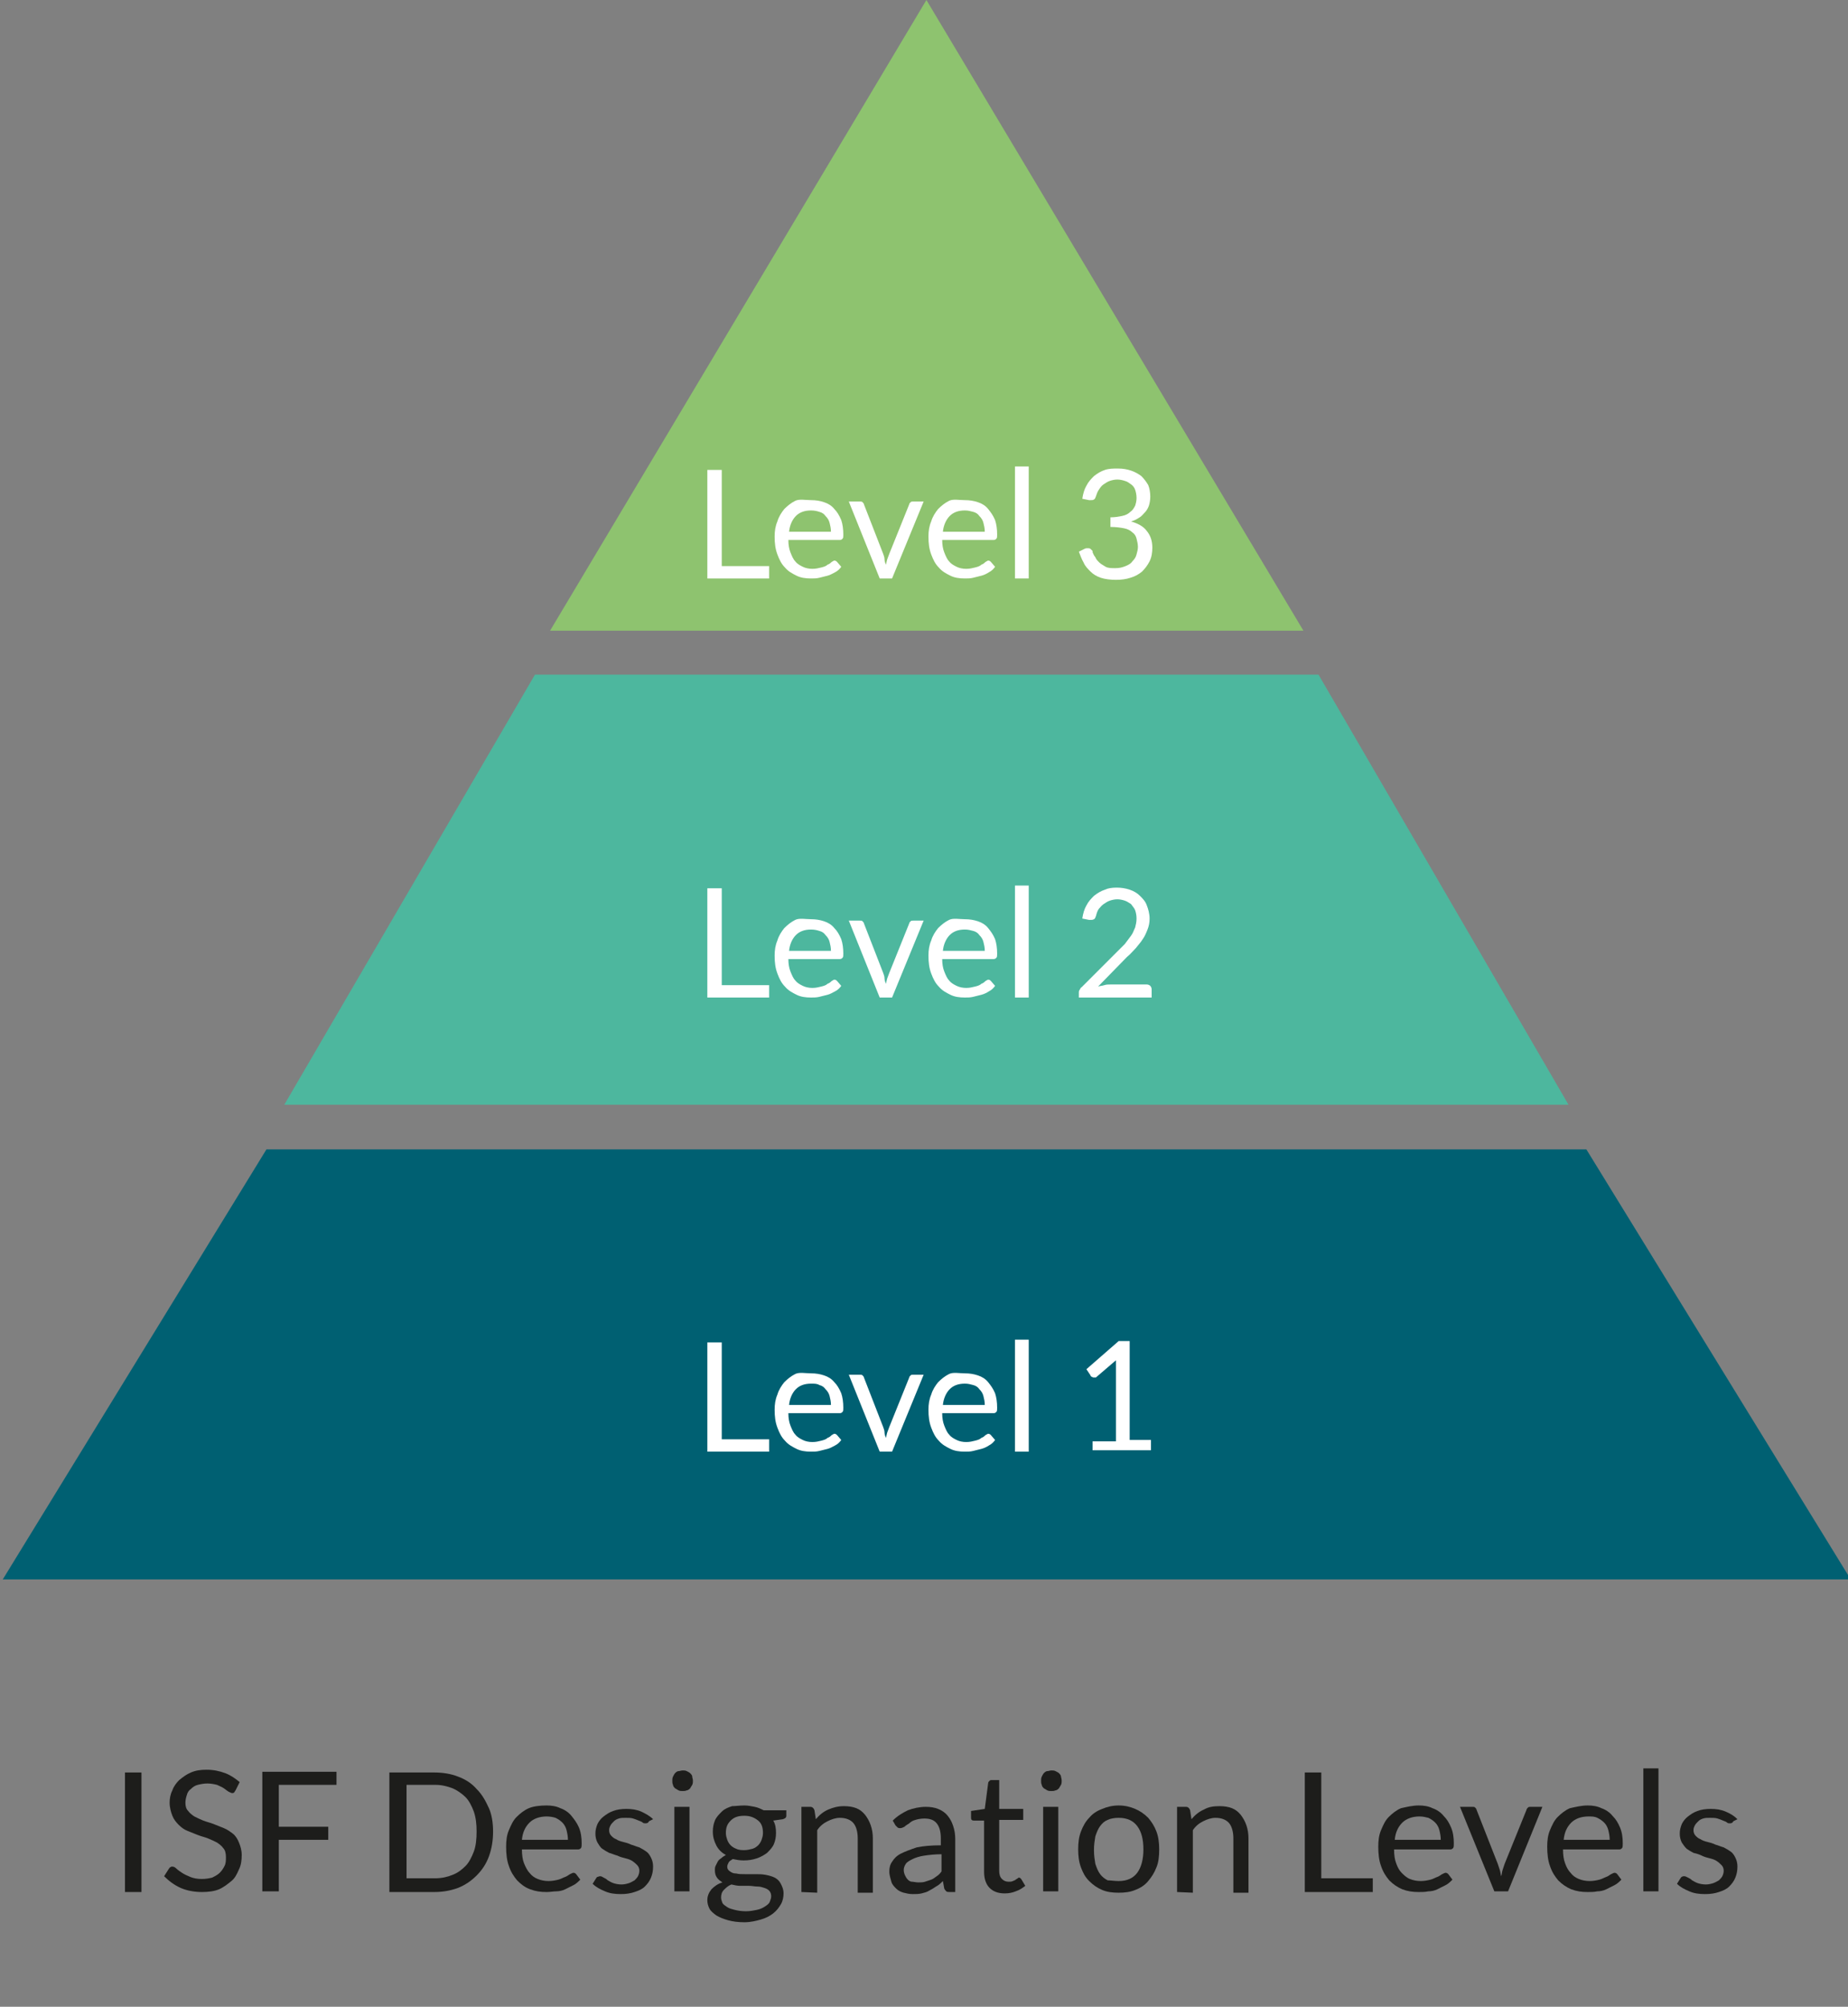 <?xml version="1.0" encoding="utf-8"?>
<!-- Generator: Adobe Illustrator 26.0.0, SVG Export Plug-In . SVG Version: 6.00 Build 0)  -->
<svg version="1.1" id="Capa_1" xmlns="http://www.w3.org/2000/svg" xmlns:xlink="http://www.w3.org/1999/xlink" x="0px" y="0px"
	 viewBox="0 0 269.1 292.1" style="enable-background:new 0 0 269.1 292.1;" xml:space="preserve">
<rect x="0" y="0" width="269.1" height="292.1" fill="#808080" stroke="none"/>
<style type="text/css">
	.st0{fill:#006072;}
	.st1{fill:#4DB79E;}
	.st2{fill:#8EC36F;}
	.st3{enable-background:new    ;}
	.st4{fill:#FFFFFF;}
	.st5{fill:#1D1D1B;}
</style>
<polygon class="st0" points="0.4,229.9 269.5,229.9 231,167.3 38.8,167.3 "/>
<polygon class="st1" points="77.9,98.2 41.4,160.8 228.4,160.8 192,98.2 "/>
<polygon class="st2" points="134.9,0 80.1,91.8 189.8,91.8 "/>
<g class="st3">
	<path class="st4" d="M105.1,143.4h6.9v1.8h-9v-15.9h2.1V143.4z"/>
</g>
<g class="st3">
	<path class="st4" d="M118.1,133.8c0.7,0,1.3,0.1,1.9,0.3c0.6,0.2,1.1,0.5,1.5,1c0.4,0.4,0.7,0.9,1,1.6c0.2,0.6,0.3,1.3,0.3,2.1
		c0,0.3,0,0.5-0.1,0.6c-0.1,0.1-0.2,0.2-0.4,0.2h-7.5c0,0.7,0.1,1.3,0.3,1.8c0.2,0.5,0.4,1,0.7,1.3c0.3,0.4,0.7,0.6,1.1,0.8
		c0.4,0.2,0.9,0.3,1.4,0.3c0.5,0,0.9-0.1,1.3-0.2c0.4-0.1,0.7-0.2,0.9-0.4c0.3-0.1,0.5-0.3,0.6-0.4c0.2-0.1,0.3-0.2,0.4-0.2
		c0.2,0,0.3,0.1,0.4,0.2l0.6,0.7c-0.2,0.3-0.5,0.6-0.9,0.8s-0.7,0.4-1.1,0.5c-0.4,0.1-0.8,0.2-1.2,0.3c-0.4,0.1-0.8,0.1-1.2,0.1
		c-0.8,0-1.5-0.1-2.1-0.4s-1.2-0.6-1.7-1.2c-0.5-0.5-0.8-1.1-1.1-1.9s-0.4-1.6-0.4-2.6c0-0.8,0.1-1.5,0.4-2.2c0.2-0.7,0.6-1.3,1-1.8
		c0.5-0.5,1-0.9,1.6-1.2S117.3,133.8,118.1,133.8z M118.1,135.3c-1,0-1.7,0.3-2.2,0.8c-0.5,0.5-0.9,1.3-1,2.3h6.1
		c0-0.5-0.1-0.9-0.2-1.3c-0.1-0.4-0.3-0.7-0.6-1c-0.2-0.3-0.5-0.5-0.9-0.6C119,135.4,118.6,135.3,118.1,135.3z"/>
	<path class="st4" d="M123.6,134h1.6c0.2,0,0.3,0,0.4,0.1c0.1,0.1,0.2,0.2,0.2,0.3l2.8,7.2c0.1,0.3,0.2,0.5,0.2,0.8s0.1,0.5,0.2,0.8
		c0.1-0.3,0.1-0.5,0.2-0.8s0.2-0.5,0.3-0.8l2.9-7.2c0-0.1,0.1-0.2,0.2-0.3s0.2-0.1,0.4-0.1h1.5l-4.6,11.2h-1.8L123.6,134z"/>
</g>
<g class="st3">
	<path class="st4" d="M140.5,133.8c0.7,0,1.3,0.1,1.9,0.3c0.6,0.2,1.1,0.5,1.5,1s0.7,0.9,1,1.6c0.2,0.6,0.3,1.3,0.3,2.1
		c0,0.3,0,0.5-0.1,0.6c-0.1,0.1-0.2,0.2-0.4,0.2h-7.5c0,0.7,0.1,1.3,0.3,1.8c0.2,0.5,0.4,1,0.7,1.3c0.3,0.4,0.7,0.6,1.1,0.8
		c0.4,0.2,0.9,0.3,1.4,0.3c0.5,0,0.9-0.1,1.3-0.2c0.4-0.1,0.7-0.2,0.9-0.4c0.3-0.1,0.5-0.3,0.6-0.4c0.2-0.1,0.3-0.2,0.4-0.2
		c0.2,0,0.3,0.1,0.4,0.2l0.6,0.7c-0.2,0.3-0.5,0.6-0.9,0.8c-0.3,0.2-0.7,0.4-1.1,0.5c-0.4,0.1-0.8,0.2-1.2,0.3
		c-0.4,0.1-0.8,0.1-1.2,0.1c-0.8,0-1.5-0.1-2.1-0.4s-1.2-0.6-1.7-1.2c-0.5-0.5-0.8-1.1-1.1-1.9s-0.4-1.6-0.4-2.6
		c0-0.8,0.1-1.5,0.4-2.2c0.2-0.7,0.6-1.3,1-1.8c0.5-0.5,1-0.9,1.6-1.2S139.7,133.8,140.5,133.8z M140.5,135.3c-1,0-1.7,0.3-2.2,0.8
		s-0.9,1.3-1,2.3h6.1c0-0.5-0.1-0.9-0.2-1.3c-0.1-0.4-0.3-0.7-0.6-1c-0.2-0.3-0.5-0.5-0.9-0.6S141,135.3,140.5,135.3z"/>
	<path class="st4" d="M149.8,128.9v16.3h-2v-16.3H149.8z"/>
	<path class="st4" d="M162.6,129.2c0.7,0,1.3,0.1,1.9,0.3c0.6,0.2,1.1,0.5,1.5,0.9c0.4,0.4,0.8,0.8,1,1.4c0.2,0.5,0.4,1.2,0.4,1.9
		c0,0.6-0.1,1.1-0.3,1.6c-0.2,0.5-0.4,1-0.7,1.4c-0.3,0.5-0.7,0.9-1,1.3c-0.4,0.4-0.8,0.9-1.3,1.3l-4.2,4.3c0.3-0.1,0.6-0.1,0.9-0.2
		s0.6-0.1,0.9-0.1h5.3c0.2,0,0.4,0.1,0.5,0.2c0.1,0.1,0.2,0.3,0.2,0.5v1.2h-10.6v-0.7c0-0.1,0-0.3,0.1-0.4c0.1-0.1,0.1-0.3,0.3-0.4
		l5.1-5.1c0.4-0.4,0.8-0.8,1.2-1.2c0.3-0.4,0.6-0.8,0.9-1.2s0.4-0.8,0.6-1.2c0.1-0.4,0.2-0.8,0.2-1.3s-0.1-0.9-0.2-1.2
		s-0.4-0.6-0.6-0.9c-0.3-0.2-0.6-0.4-0.9-0.5s-0.7-0.2-1.1-0.2s-0.8,0.1-1.1,0.2c-0.3,0.1-0.6,0.3-0.9,0.5c-0.3,0.2-0.5,0.5-0.7,0.7
		c-0.2,0.3-0.3,0.6-0.4,1c-0.1,0.2-0.1,0.4-0.3,0.5s-0.3,0.1-0.5,0.1c0,0-0.1,0-0.1,0c0,0-0.1,0-0.1,0l-1-0.2
		c0.1-0.7,0.3-1.4,0.6-1.9c0.3-0.6,0.7-1,1.1-1.4c0.5-0.4,1-0.7,1.6-0.9C161.3,129.3,161.9,129.2,162.6,129.2z"/>
</g>
<g class="st3">
	<path class="st4" d="M105.1,82.4h6.9v1.8h-9V68.4h2.1V82.4z"/>
</g>
<g class="st3">
	<path class="st4" d="M118.1,72.8c0.7,0,1.3,0.1,1.9,0.3c0.6,0.2,1.1,0.5,1.5,1c0.4,0.4,0.7,0.9,1,1.6c0.2,0.6,0.3,1.3,0.3,2.1
		c0,0.3,0,0.5-0.1,0.6c-0.1,0.1-0.2,0.2-0.4,0.2h-7.5c0,0.7,0.1,1.3,0.3,1.8c0.2,0.5,0.4,1,0.7,1.3c0.3,0.4,0.7,0.6,1.1,0.8
		c0.4,0.2,0.9,0.3,1.4,0.3c0.5,0,0.9-0.1,1.3-0.2c0.4-0.1,0.7-0.2,0.9-0.4c0.3-0.1,0.5-0.3,0.6-0.4c0.2-0.1,0.3-0.2,0.4-0.2
		c0.2,0,0.3,0.1,0.4,0.2l0.6,0.7c-0.2,0.3-0.5,0.6-0.9,0.8s-0.7,0.4-1.1,0.5c-0.4,0.1-0.8,0.2-1.2,0.3c-0.4,0.1-0.8,0.1-1.2,0.1
		c-0.8,0-1.5-0.1-2.1-0.4s-1.2-0.6-1.7-1.2c-0.5-0.5-0.8-1.1-1.1-1.9s-0.4-1.6-0.4-2.6c0-0.8,0.1-1.5,0.4-2.2c0.2-0.7,0.6-1.3,1-1.8
		c0.5-0.5,1-0.9,1.6-1.2S117.3,72.8,118.1,72.8z M118.1,74.3c-1,0-1.7,0.3-2.2,0.8c-0.5,0.5-0.9,1.3-1,2.3h6.1
		c0-0.5-0.1-0.9-0.2-1.3c-0.1-0.4-0.3-0.7-0.6-1c-0.2-0.3-0.5-0.5-0.9-0.6C119,74.4,118.6,74.3,118.1,74.3z"/>
	<path class="st4" d="M123.6,73h1.6c0.2,0,0.3,0,0.4,0.1c0.1,0.1,0.2,0.2,0.2,0.3l2.8,7.2c0.1,0.3,0.2,0.5,0.2,0.8s0.1,0.5,0.2,0.8
		c0.1-0.3,0.1-0.5,0.2-0.8s0.2-0.5,0.3-0.8l2.9-7.2c0-0.1,0.1-0.2,0.2-0.3s0.2-0.1,0.4-0.1h1.5l-4.6,11.2h-1.8L123.6,73z"/>
</g>
<g class="st3">
	<path class="st4" d="M140.5,72.8c0.7,0,1.3,0.1,1.9,0.3c0.6,0.2,1.1,0.5,1.5,1s0.7,0.9,1,1.6c0.2,0.6,0.3,1.3,0.3,2.1
		c0,0.3,0,0.5-0.1,0.6c-0.1,0.1-0.2,0.2-0.4,0.2h-7.5c0,0.7,0.1,1.3,0.3,1.8c0.2,0.5,0.4,1,0.7,1.3c0.3,0.4,0.7,0.6,1.1,0.8
		c0.4,0.2,0.9,0.3,1.4,0.3c0.5,0,0.9-0.1,1.3-0.2c0.4-0.1,0.7-0.2,0.9-0.4c0.3-0.1,0.5-0.3,0.6-0.4c0.2-0.1,0.3-0.2,0.4-0.2
		c0.2,0,0.3,0.1,0.4,0.2l0.6,0.7c-0.2,0.3-0.5,0.6-0.9,0.8c-0.3,0.2-0.7,0.4-1.1,0.5c-0.4,0.1-0.8,0.2-1.2,0.3
		c-0.4,0.1-0.8,0.1-1.2,0.1c-0.8,0-1.5-0.1-2.1-0.4s-1.2-0.6-1.7-1.2c-0.5-0.5-0.8-1.1-1.1-1.9s-0.4-1.6-0.4-2.6
		c0-0.8,0.1-1.5,0.4-2.2c0.2-0.7,0.6-1.3,1-1.8c0.5-0.5,1-0.9,1.6-1.2S139.7,72.8,140.5,72.8z M140.5,74.3c-1,0-1.7,0.3-2.2,0.8
		s-0.9,1.3-1,2.3h6.1c0-0.5-0.1-0.9-0.2-1.3c-0.1-0.4-0.3-0.7-0.6-1c-0.2-0.3-0.5-0.5-0.9-0.6S141,74.3,140.5,74.3z"/>
	<path class="st4" d="M149.8,67.9v16.3h-2V67.9H149.8z"/>
	<path class="st4" d="M162.8,68.2c0.7,0,1.3,0.1,1.9,0.3c0.6,0.2,1.1,0.5,1.5,0.8c0.4,0.4,0.7,0.8,1,1.3c0.2,0.5,0.3,1.1,0.3,1.7
		c0,0.5-0.1,1-0.2,1.3s-0.3,0.7-0.6,1s-0.5,0.6-0.9,0.8c-0.3,0.2-0.7,0.4-1.1,0.5c1,0.3,1.8,0.7,2.3,1.4c0.5,0.6,0.8,1.4,0.8,2.4
		c0,0.7-0.1,1.4-0.4,2c-0.3,0.6-0.7,1.1-1.1,1.5c-0.5,0.4-1,0.7-1.7,0.9c-0.6,0.2-1.3,0.3-2.1,0.3c-0.8,0-1.6-0.1-2.2-0.3
		c-0.6-0.2-1.1-0.5-1.5-0.9c-0.4-0.4-0.8-0.8-1-1.3c-0.3-0.5-0.5-1.1-0.7-1.6l0.8-0.4c0.2-0.1,0.3-0.1,0.5-0.1c0.1,0,0.3,0,0.4,0.1
		c0.1,0.1,0.2,0.2,0.3,0.3c0,0,0,0.1,0,0.1s0,0.1,0,0.1c0.1,0.2,0.2,0.5,0.4,0.7c0.1,0.3,0.3,0.5,0.6,0.8c0.2,0.2,0.6,0.4,0.9,0.6
		c0.4,0.2,0.8,0.2,1.4,0.2s1-0.1,1.5-0.3s0.8-0.4,1-0.7c0.3-0.3,0.5-0.6,0.6-1c0.1-0.4,0.2-0.7,0.2-1.1c0-0.4-0.1-0.8-0.2-1.2
		c-0.1-0.4-0.3-0.7-0.6-0.9c-0.3-0.3-0.7-0.5-1.2-0.6s-1.2-0.2-2-0.2v-1.4c0.7,0,1.2-0.1,1.7-0.2c0.5-0.1,0.9-0.3,1.2-0.6
		c0.3-0.2,0.5-0.5,0.7-0.9c0.1-0.3,0.2-0.7,0.2-1.1c0-0.5-0.1-0.9-0.2-1.2c-0.1-0.3-0.3-0.6-0.6-0.8s-0.5-0.4-0.9-0.5
		c-0.3-0.1-0.7-0.2-1.1-0.2c-0.4,0-0.8,0.1-1.1,0.2c-0.3,0.1-0.6,0.3-0.9,0.5s-0.5,0.5-0.7,0.8c-0.2,0.3-0.3,0.6-0.4,0.9
		c-0.1,0.2-0.1,0.4-0.3,0.5c-0.1,0.1-0.3,0.1-0.5,0.1c0,0-0.1,0-0.1,0c0,0-0.1,0-0.1,0l-1-0.2c0.1-0.7,0.3-1.4,0.6-1.9
		c0.3-0.6,0.7-1,1.1-1.4c0.5-0.4,1-0.7,1.6-0.9S162.1,68.2,162.8,68.2z"/>
</g>
<g class="st3">
	<path class="st4" d="M105.1,209.5h6.9v1.8h-9v-15.9h2.1V209.5z"/>
</g>
<g class="st3">
	<path class="st4" d="M118.1,199.9c0.7,0,1.3,0.1,1.9,0.3c0.6,0.2,1.1,0.5,1.5,1c0.4,0.4,0.7,0.9,1,1.6c0.2,0.6,0.3,1.3,0.3,2.1
		c0,0.3,0,0.5-0.1,0.6c-0.1,0.1-0.2,0.2-0.4,0.2h-7.5c0,0.7,0.1,1.3,0.3,1.8c0.2,0.5,0.4,1,0.7,1.3c0.3,0.4,0.7,0.6,1.1,0.8
		c0.4,0.2,0.9,0.3,1.4,0.3c0.5,0,0.9-0.1,1.3-0.2c0.4-0.1,0.7-0.2,0.9-0.4c0.3-0.1,0.5-0.3,0.6-0.4c0.2-0.1,0.3-0.2,0.4-0.2
		c0.2,0,0.3,0.1,0.4,0.2l0.6,0.7c-0.2,0.3-0.5,0.6-0.9,0.8s-0.7,0.4-1.1,0.5c-0.4,0.1-0.8,0.2-1.2,0.3c-0.4,0.1-0.8,0.1-1.2,0.1
		c-0.8,0-1.5-0.1-2.1-0.4s-1.2-0.6-1.7-1.2c-0.5-0.5-0.8-1.1-1.1-1.9s-0.4-1.6-0.4-2.6c0-0.8,0.1-1.5,0.4-2.2c0.2-0.7,0.6-1.3,1-1.8
		c0.5-0.5,1-0.9,1.6-1.2S117.3,199.9,118.1,199.9z M118.1,201.4c-1,0-1.7,0.3-2.2,0.8c-0.5,0.5-0.9,1.3-1,2.3h6.1
		c0-0.5-0.1-0.9-0.2-1.3c-0.1-0.4-0.3-0.7-0.6-1c-0.2-0.3-0.5-0.5-0.9-0.6C119,201.4,118.6,201.4,118.1,201.4z"/>
	<path class="st4" d="M123.6,200.1h1.6c0.2,0,0.3,0,0.4,0.1c0.1,0.1,0.2,0.2,0.2,0.3l2.8,7.2c0.1,0.3,0.2,0.5,0.2,0.8
		s0.1,0.5,0.2,0.8c0.1-0.3,0.1-0.5,0.2-0.8s0.2-0.5,0.3-0.8l2.9-7.2c0-0.1,0.1-0.2,0.2-0.3s0.2-0.1,0.4-0.1h1.5l-4.6,11.2h-1.8
		L123.6,200.1z"/>
</g>
<g class="st3">
	<path class="st4" d="M140.5,199.9c0.7,0,1.3,0.1,1.9,0.3c0.6,0.2,1.1,0.5,1.5,1s0.7,0.9,1,1.6c0.2,0.6,0.3,1.3,0.3,2.1
		c0,0.3,0,0.5-0.1,0.6c-0.1,0.1-0.2,0.2-0.4,0.2h-7.5c0,0.7,0.1,1.3,0.3,1.8c0.2,0.5,0.4,1,0.7,1.3c0.3,0.4,0.7,0.6,1.1,0.8
		c0.4,0.2,0.9,0.3,1.4,0.3c0.5,0,0.9-0.1,1.3-0.2c0.4-0.1,0.7-0.2,0.9-0.4c0.3-0.1,0.5-0.3,0.6-0.4c0.2-0.1,0.3-0.2,0.4-0.2
		c0.2,0,0.3,0.1,0.4,0.2l0.6,0.7c-0.2,0.3-0.5,0.6-0.9,0.8c-0.3,0.2-0.7,0.4-1.1,0.5c-0.4,0.1-0.8,0.2-1.2,0.3
		c-0.4,0.1-0.8,0.1-1.2,0.1c-0.8,0-1.5-0.1-2.1-0.4s-1.2-0.6-1.7-1.2c-0.5-0.5-0.8-1.1-1.1-1.9s-0.4-1.6-0.4-2.6
		c0-0.8,0.1-1.5,0.4-2.2c0.2-0.7,0.6-1.3,1-1.8c0.5-0.5,1-0.9,1.6-1.2S139.7,199.9,140.5,199.9z M140.5,201.4c-1,0-1.7,0.3-2.2,0.8
		s-0.9,1.3-1,2.3h6.1c0-0.5-0.1-0.9-0.2-1.3c-0.1-0.4-0.3-0.7-0.6-1c-0.2-0.3-0.5-0.5-0.9-0.6S141,201.4,140.5,201.4z"/>
	<path class="st4" d="M149.8,195v16.3h-2V195H149.8z"/>
	<path class="st4" d="M159.1,209.8h3.4V199c0-0.3,0-0.7,0-1l-2.8,2.4c-0.1,0.1-0.1,0.1-0.2,0.1c-0.1,0-0.1,0-0.2,0
		c-0.1,0-0.2,0-0.3-0.1c-0.1,0-0.2-0.1-0.2-0.2l-0.6-0.9l4.7-4.1h1.6v14.4h3.1v1.5h-8.5V209.8z"/>
</g>
<g class="st3">
	<path class="st5" d="M20.6,275.4h-2.4V258h2.4V275.4z"/>
	<path class="st5" d="M34.3,260.6c-0.1,0.1-0.1,0.2-0.2,0.3c-0.1,0.1-0.2,0.1-0.3,0.1s-0.3-0.1-0.5-0.2s-0.4-0.3-0.7-0.5
		s-0.6-0.3-1-0.5c-0.4-0.1-0.9-0.2-1.4-0.2s-1,0.1-1.4,0.2s-0.7,0.3-1,0.6c-0.3,0.2-0.5,0.5-0.6,0.9c-0.1,0.3-0.2,0.7-0.2,1.1
		c0,0.5,0.1,0.9,0.4,1.2c0.2,0.3,0.6,0.6,0.9,0.8c0.4,0.2,0.8,0.4,1.3,0.6s1,0.3,1.5,0.5s1,0.4,1.5,0.6s0.9,0.5,1.3,0.8
		c0.4,0.3,0.7,0.8,0.9,1.3s0.4,1.1,0.4,1.8c0,0.8-0.1,1.5-0.4,2.1c-0.3,0.7-0.6,1.3-1.1,1.7s-1.1,0.9-1.8,1.2
		c-0.7,0.3-1.6,0.4-2.5,0.4c-1.1,0-2.2-0.2-3.1-0.6s-1.7-1-2.4-1.7l0.7-1.1c0.1-0.1,0.1-0.2,0.2-0.2c0.1-0.1,0.2-0.1,0.3-0.1
		c0.2,0,0.4,0.1,0.6,0.3c0.2,0.2,0.5,0.4,0.8,0.6s0.7,0.4,1.2,0.6s1,0.3,1.7,0.3c0.6,0,1.1-0.1,1.5-0.2c0.4-0.2,0.8-0.4,1.1-0.7
		c0.3-0.3,0.5-0.6,0.7-1s0.2-0.8,0.2-1.3s-0.1-1-0.4-1.3c-0.2-0.3-0.6-0.6-0.9-0.8c-0.4-0.2-0.8-0.4-1.3-0.6s-1-0.3-1.5-0.5
		s-1-0.4-1.5-0.6s-0.9-0.5-1.3-0.9s-0.7-0.8-0.9-1.3c-0.2-0.5-0.4-1.2-0.4-1.9c0-0.6,0.1-1.2,0.4-1.8c0.2-0.6,0.6-1.1,1-1.5
		c0.5-0.4,1-0.8,1.7-1.1c0.7-0.3,1.4-0.4,2.3-0.4c1,0,1.9,0.2,2.7,0.5s1.5,0.8,2.1,1.3L34.3,260.6z"/>
	<path class="st5" d="M49,257.9v1.9h-8.4v6.1h7.2v1.9h-7.2v7.5h-2.4v-17.4H49z"/>
	<path class="st5" d="M71.8,266.6c0,1.3-0.2,2.5-0.6,3.6s-1,2-1.8,2.8s-1.7,1.4-2.7,1.8c-1.1,0.4-2.2,0.6-3.5,0.6h-6.5V258h6.5
		c1.3,0,2.5,0.2,3.5,0.6c1.1,0.4,2,1,2.7,1.8c0.8,0.8,1.3,1.7,1.8,2.8C71.6,264.1,71.8,265.3,71.8,266.6z M69.4,266.6
		c0-1.1-0.1-2-0.4-2.9c-0.3-0.8-0.7-1.6-1.2-2.1s-1.2-1-1.9-1.3c-0.8-0.3-1.6-0.5-2.5-0.5h-4.2v13.6h4.2c0.9,0,1.8-0.2,2.5-0.5
		c0.8-0.3,1.4-0.8,1.9-1.3s0.9-1.3,1.2-2.1C69.3,268.7,69.4,267.7,69.4,266.6z"/>
	<path class="st5" d="M79.6,262.8c0.7,0,1.4,0.1,2,0.4c0.6,0.2,1.2,0.6,1.6,1.1s0.8,1,1.1,1.7c0.3,0.7,0.4,1.5,0.4,2.3
		c0,0.3,0,0.6-0.1,0.7s-0.2,0.2-0.4,0.2H76c0,0.8,0.1,1.5,0.3,2s0.5,1.1,0.8,1.4c0.3,0.4,0.7,0.7,1.2,0.9c0.5,0.2,1,0.3,1.6,0.3
		c0.5,0,1-0.1,1.4-0.2s0.7-0.3,1-0.4s0.5-0.3,0.7-0.4s0.4-0.2,0.5-0.2c0.2,0,0.3,0.1,0.4,0.2l0.6,0.8c-0.3,0.3-0.6,0.6-1,0.8
		c-0.4,0.2-0.8,0.4-1.2,0.6c-0.4,0.2-0.9,0.3-1.3,0.3s-0.9,0.1-1.4,0.1c-0.9,0-1.6-0.1-2.4-0.4s-1.3-0.7-1.9-1.3
		c-0.5-0.6-0.9-1.2-1.2-2.1c-0.3-0.8-0.4-1.8-0.4-2.8c0-0.9,0.1-1.7,0.4-2.4c0.3-0.7,0.6-1.4,1.1-1.9s1.1-1,1.8-1.3
		S78.7,262.8,79.6,262.8z M79.6,264.4c-1,0-1.9,0.3-2.5,0.9s-1,1.4-1.1,2.5h6.7c0-0.5-0.1-1-0.2-1.4s-0.3-0.8-0.6-1.1
		c-0.3-0.3-0.6-0.5-1-0.7C80.6,264.5,80.1,264.4,79.6,264.4z"/>
	<path class="st5" d="M94.5,265.1c-0.1,0.2-0.2,0.3-0.5,0.3c-0.1,0-0.3,0-0.4-0.1s-0.3-0.2-0.6-0.3c-0.2-0.1-0.5-0.2-0.8-0.3
		c-0.3-0.1-0.7-0.1-1.1-0.1s-0.7,0-1,0.1s-0.5,0.2-0.7,0.4c-0.2,0.2-0.4,0.4-0.5,0.6s-0.2,0.4-0.2,0.7c0,0.3,0.1,0.6,0.3,0.8
		c0.2,0.2,0.4,0.4,0.7,0.5c0.3,0.2,0.6,0.3,1,0.4s0.8,0.2,1.2,0.4c0.4,0.1,0.8,0.3,1.2,0.4c0.4,0.2,0.7,0.4,1,0.6s0.5,0.5,0.7,0.9
		s0.3,0.8,0.3,1.3c0,0.6-0.1,1.1-0.3,1.6c-0.2,0.5-0.5,0.9-0.9,1.3s-0.9,0.6-1.5,0.8c-0.6,0.2-1.2,0.3-2,0.3c-0.9,0-1.6-0.1-2.3-0.4
		c-0.7-0.3-1.3-0.6-1.8-1.1l0.5-0.8c0.1-0.1,0.1-0.2,0.2-0.2s0.2-0.1,0.4-0.1s0.3,0.1,0.5,0.2s0.4,0.2,0.6,0.4
		c0.2,0.1,0.5,0.3,0.8,0.4s0.7,0.2,1.2,0.2c0.4,0,0.8-0.1,1.1-0.2c0.3-0.1,0.6-0.3,0.8-0.4c0.2-0.2,0.4-0.4,0.5-0.6s0.2-0.5,0.2-0.8
		s-0.1-0.6-0.3-0.8c-0.2-0.2-0.4-0.4-0.7-0.6s-0.6-0.3-1-0.4s-0.8-0.2-1.2-0.4c-0.4-0.1-0.8-0.3-1.2-0.4c-0.4-0.2-0.7-0.4-1-0.6
		s-0.5-0.6-0.7-0.9c-0.2-0.4-0.3-0.8-0.3-1.3s0.1-0.9,0.3-1.4c0.2-0.4,0.5-0.8,0.9-1.1c0.4-0.3,0.8-0.6,1.4-0.8
		c0.5-0.2,1.2-0.3,1.9-0.3c0.8,0,1.5,0.1,2.2,0.4c0.6,0.3,1.2,0.6,1.7,1.1L94.5,265.1z"/>
	<path class="st5" d="M100.9,259.2c0,0.2,0,0.4-0.1,0.6s-0.2,0.3-0.3,0.5c-0.1,0.1-0.3,0.3-0.5,0.3c-0.2,0.1-0.4,0.1-0.6,0.1
		s-0.4,0-0.6-0.1s-0.3-0.2-0.5-0.3c-0.1-0.1-0.3-0.3-0.3-0.5c-0.1-0.2-0.1-0.4-0.1-0.6s0-0.4,0.1-0.6s0.2-0.4,0.3-0.5
		c0.1-0.1,0.3-0.3,0.5-0.3s0.4-0.1,0.6-0.1s0.4,0,0.6,0.1s0.4,0.2,0.5,0.3c0.1,0.1,0.3,0.3,0.3,0.5S100.9,258.9,100.9,259.2z
		 M100.4,263v12.3h-2.2V263H100.4z"/>
	<path class="st5" d="M108.4,262.8c0.5,0,1,0.1,1.5,0.2s0.9,0.3,1.3,0.5h3.3v0.8c0,0.3-0.2,0.4-0.5,0.5l-1.4,0.2
		c0.3,0.5,0.4,1.1,0.4,1.8c0,0.6-0.1,1.1-0.3,1.6c-0.2,0.5-0.6,0.9-1,1.3c-0.4,0.3-0.9,0.6-1.5,0.8c-0.6,0.2-1.2,0.3-1.9,0.3
		c-0.6,0-1.1-0.1-1.6-0.2c-0.3,0.2-0.5,0.3-0.6,0.5s-0.2,0.4-0.2,0.6c0,0.3,0.1,0.5,0.4,0.7s0.5,0.3,0.9,0.3
		c0.4,0.1,0.8,0.1,1.3,0.1s1,0,1.5,0s1,0,1.5,0.1s0.9,0.2,1.3,0.4c0.4,0.2,0.7,0.5,0.9,0.9c0.2,0.4,0.4,0.8,0.4,1.4
		c0,0.5-0.1,1.1-0.4,1.6s-0.6,0.9-1.1,1.3s-1.1,0.7-1.8,0.9c-0.7,0.2-1.5,0.4-2.4,0.4s-1.7-0.1-2.4-0.3s-1.2-0.4-1.7-0.7
		c-0.4-0.3-0.8-0.6-1-1s-0.3-0.8-0.3-1.2c0-0.6,0.2-1.1,0.6-1.6c0.4-0.4,0.9-0.8,1.6-1c-0.3-0.2-0.6-0.4-0.8-0.7s-0.3-0.6-0.3-1.1
		c0-0.2,0-0.4,0.1-0.6s0.2-0.4,0.3-0.6c0.1-0.2,0.3-0.4,0.5-0.5c0.2-0.2,0.4-0.3,0.7-0.5c-0.6-0.3-1.1-0.8-1.4-1.4s-0.5-1.2-0.5-2
		c0-0.6,0.1-1.1,0.3-1.6s0.6-0.9,1-1.3s0.9-0.6,1.5-0.8C107.1,262.9,107.7,262.8,108.4,262.8z M112.3,276c0-0.3-0.1-0.6-0.3-0.8
		s-0.4-0.3-0.7-0.4c-0.3-0.1-0.6-0.2-1-0.2s-0.8-0.1-1.2-0.1c-0.4,0-0.9,0-1.3,0s-0.9-0.1-1.3-0.2c-0.5,0.2-0.8,0.5-1.1,0.8
		c-0.3,0.3-0.4,0.7-0.4,1.1c0,0.3,0.1,0.5,0.2,0.8c0.1,0.2,0.4,0.4,0.7,0.6c0.3,0.2,0.7,0.3,1.1,0.4s1,0.2,1.6,0.2s1.1-0.1,1.6-0.2
		s0.9-0.3,1.2-0.5s0.6-0.4,0.7-0.7S112.3,276.3,112.3,276z M108.4,269.3c0.4,0,0.8-0.1,1.2-0.2c0.3-0.1,0.6-0.3,0.8-0.5
		c0.2-0.2,0.4-0.5,0.5-0.8s0.2-0.6,0.2-1c0-0.8-0.2-1.4-0.7-1.8s-1.1-0.7-2-0.7s-1.5,0.2-2,0.7s-0.7,1-0.7,1.8c0,0.4,0.1,0.7,0.2,1
		s0.3,0.6,0.5,0.8c0.2,0.2,0.5,0.4,0.8,0.5C107.6,269.3,108,269.3,108.4,269.3z"/>
	<path class="st5" d="M116.7,275.4V263h1.3c0.3,0,0.5,0.2,0.6,0.5l0.2,1.3c0.5-0.6,1.1-1.1,1.8-1.4s1.4-0.5,2.3-0.5
		c0.7,0,1.3,0.1,1.8,0.3c0.5,0.2,0.9,0.5,1.3,1c0.3,0.4,0.6,0.9,0.8,1.5c0.2,0.6,0.3,1.2,0.3,1.9v7.9h-2.2v-7.9
		c0-0.9-0.2-1.7-0.6-2.2s-1.1-0.8-2-0.8c-0.6,0-1.2,0.2-1.8,0.5c-0.6,0.3-1.1,0.7-1.5,1.3v9.1L116.7,275.4L116.7,275.4z"/>
	<path class="st5" d="M139.3,275.4h-1c-0.2,0-0.4,0-0.5-0.1s-0.2-0.2-0.3-0.4l-0.2-1.1c-0.3,0.3-0.6,0.6-1,0.8
		c-0.3,0.2-0.6,0.4-1,0.6c-0.3,0.2-0.7,0.3-1.1,0.4c-0.4,0.1-0.8,0.1-1.3,0.1s-0.9-0.1-1.3-0.2c-0.4-0.1-0.8-0.3-1.1-0.6
		c-0.3-0.3-0.6-0.6-0.7-1s-0.3-0.9-0.3-1.5c0-0.5,0.1-1,0.4-1.4c0.3-0.5,0.7-0.9,1.3-1.2c0.6-0.3,1.4-0.6,2.3-0.9
		c1-0.2,2.1-0.3,3.5-0.3v-1c0-1-0.2-1.7-0.6-2.2s-1-0.7-1.8-0.7c-0.5,0-1,0.1-1.3,0.2c-0.4,0.1-0.7,0.3-0.9,0.5
		c-0.3,0.2-0.5,0.3-0.7,0.5c-0.2,0.1-0.4,0.2-0.6,0.2c-0.1,0-0.3,0-0.4-0.1c-0.1-0.1-0.2-0.2-0.3-0.3L130,265
		c0.7-0.7,1.4-1.1,2.2-1.5c0.8-0.3,1.7-0.5,2.6-0.5c0.7,0,1.3,0.1,1.8,0.3c0.5,0.2,1,0.5,1.4,1s0.6,0.9,0.8,1.5s0.3,1.2,0.3,1.9v7.7
		H139.3z M133.7,274c0.4,0,0.7,0,1-0.1s0.6-0.2,0.9-0.3c0.3-0.1,0.5-0.3,0.8-0.5s0.5-0.4,0.7-0.7v-2.5c-1,0-1.8,0.1-2.5,0.2
		s-1.3,0.3-1.7,0.5s-0.8,0.4-1,0.7c-0.2,0.3-0.3,0.6-0.3,0.9s0.1,0.6,0.2,0.8c0.1,0.2,0.2,0.4,0.4,0.6s0.4,0.3,0.6,0.3
		S133.4,274,133.7,274z"/>
	<path class="st5" d="M146.3,275.6c-1,0-1.7-0.3-2.2-0.8s-0.8-1.3-0.8-2.3V265h-1.5c-0.1,0-0.2,0-0.3-0.1s-0.1-0.2-0.1-0.4v-0.9
		l2-0.3l0.5-3.8c0-0.1,0.1-0.2,0.2-0.3c0.1-0.1,0.2-0.1,0.3-0.1h1.1v4.2h3.5v1.6h-3.5v7.4c0,0.5,0.1,0.9,0.4,1.2s0.6,0.4,1,0.4
		c0.2,0,0.4,0,0.6-0.1c0.2-0.1,0.3-0.1,0.4-0.2c0.1-0.1,0.2-0.1,0.3-0.2s0.2-0.1,0.2-0.1c0.1,0,0.2,0.1,0.3,0.2l0.6,1
		c-0.4,0.3-0.8,0.6-1.4,0.8C147.4,275.5,146.9,275.6,146.3,275.6z"/>
	<path class="st5" d="M154.6,259.2c0,0.2,0,0.4-0.1,0.6s-0.2,0.3-0.3,0.5c-0.1,0.1-0.3,0.3-0.5,0.3c-0.2,0.1-0.4,0.1-0.6,0.1
		s-0.4,0-0.6-0.1c-0.2-0.1-0.3-0.2-0.5-0.3c-0.1-0.1-0.3-0.3-0.3-0.5c-0.1-0.2-0.1-0.4-0.1-0.6s0-0.4,0.1-0.6s0.2-0.4,0.3-0.5
		s0.3-0.3,0.5-0.3s0.4-0.1,0.6-0.1s0.4,0,0.6,0.1c0.2,0.1,0.4,0.2,0.5,0.3c0.1,0.1,0.3,0.3,0.3,0.5
		C154.5,258.7,154.6,258.9,154.6,259.2z M154.1,263v12.3h-2.2V263H154.1z"/>
	<path class="st5" d="M162.9,262.8c0.9,0,1.7,0.2,2.4,0.5s1.3,0.7,1.9,1.3c0.5,0.6,0.9,1.2,1.2,2s0.4,1.7,0.4,2.6
		c0,1-0.1,1.9-0.4,2.6c-0.3,0.8-0.7,1.4-1.2,2s-1.1,1-1.9,1.3c-0.7,0.3-1.5,0.4-2.4,0.4s-1.7-0.1-2.4-0.4s-1.3-0.7-1.9-1.3
		s-0.9-1.2-1.2-2s-0.4-1.7-0.4-2.6c0-1,0.1-1.8,0.4-2.6c0.3-0.8,0.7-1.5,1.2-2c0.5-0.6,1.1-1,1.9-1.3
		C161.2,263,162,262.8,162.9,262.8z M162.9,273.8c1.2,0,2.1-0.4,2.7-1.2c0.6-0.8,0.9-2,0.9-3.4c0-1.5-0.3-2.6-0.9-3.4
		c-0.6-0.8-1.5-1.2-2.7-1.2c-0.6,0-1.2,0.1-1.6,0.3c-0.5,0.2-0.8,0.5-1.1,0.9s-0.5,0.9-0.7,1.5c-0.1,0.6-0.2,1.2-0.2,2
		s0.1,1.4,0.2,2c0.2,0.6,0.4,1.1,0.7,1.5s0.7,0.7,1.1,0.9C161.7,273.7,162.3,273.8,162.9,273.8z"/>
	<path class="st5" d="M171.4,275.4V263h1.3c0.3,0,0.5,0.2,0.6,0.5l0.2,1.3c0.5-0.6,1.1-1.1,1.8-1.4c0.7-0.4,1.4-0.5,2.3-0.5
		c0.7,0,1.3,0.1,1.8,0.3c0.5,0.2,0.9,0.5,1.3,1c0.3,0.4,0.6,0.9,0.8,1.5s0.3,1.2,0.3,1.9v7.9h-2.2v-7.9c0-0.9-0.2-1.7-0.6-2.2
		c-0.4-0.5-1.1-0.8-2-0.8c-0.6,0-1.2,0.2-1.8,0.5s-1.1,0.7-1.5,1.3v9.1L171.4,275.4L171.4,275.4z"/>
</g>
<g class="st3">
	<path class="st5" d="M192.4,273.4h7.5v2H190V258h2.4V273.4z"/>
</g>
<g class="st3">
	<path class="st5" d="M206.6,262.8c0.7,0,1.4,0.1,2,0.4c0.6,0.2,1.2,0.6,1.6,1.1c0.5,0.5,0.8,1,1.1,1.7s0.4,1.5,0.4,2.3
		c0,0.3,0,0.6-0.1,0.7s-0.2,0.2-0.4,0.2H203c0,0.8,0.1,1.5,0.3,2c0.2,0.6,0.5,1.1,0.8,1.4s0.7,0.7,1.2,0.9c0.5,0.2,1,0.3,1.6,0.3
		c0.5,0,1-0.1,1.4-0.2s0.7-0.3,1-0.4s0.5-0.3,0.7-0.4s0.4-0.2,0.5-0.2c0.2,0,0.3,0.1,0.4,0.2l0.6,0.8c-0.3,0.3-0.6,0.6-1,0.8
		s-0.8,0.4-1.2,0.6s-0.9,0.3-1.3,0.3c-0.5,0.1-0.9,0.1-1.4,0.1c-0.9,0-1.6-0.1-2.4-0.4c-0.7-0.3-1.3-0.7-1.9-1.3
		c-0.5-0.6-0.9-1.2-1.2-2.1c-0.3-0.8-0.4-1.8-0.4-2.8c0-0.9,0.1-1.7,0.4-2.4c0.3-0.7,0.6-1.4,1.1-1.9s1.1-1,1.8-1.3
		C204.9,263,205.7,262.8,206.6,262.8z M206.7,264.4c-1,0-1.9,0.3-2.5,0.9s-1,1.4-1.1,2.5h6.7c0-0.5-0.1-1-0.2-1.4
		c-0.1-0.4-0.3-0.8-0.6-1.1s-0.6-0.5-1-0.7C207.6,264.5,207.2,264.4,206.7,264.4z"/>
	<path class="st5" d="M212.6,263h1.8c0.2,0,0.3,0,0.4,0.1c0.1,0.1,0.2,0.2,0.2,0.3l3.1,7.9c0.1,0.3,0.2,0.6,0.3,0.9s0.1,0.6,0.2,0.9
		c0.1-0.3,0.1-0.6,0.2-0.9c0.1-0.3,0.2-0.6,0.3-0.9l3.2-7.9c0-0.1,0.1-0.2,0.2-0.3c0.1-0.1,0.2-0.1,0.4-0.1h1.7l-5,12.3h-2
		L212.6,263z"/>
</g>
<g class="st3">
	<path class="st5" d="M231.2,262.8c0.7,0,1.4,0.1,2,0.4c0.6,0.2,1.2,0.6,1.6,1.1c0.5,0.5,0.8,1,1.1,1.7s0.4,1.5,0.4,2.3
		c0,0.3,0,0.6-0.1,0.7s-0.2,0.2-0.4,0.2h-8.2c0,0.8,0.1,1.5,0.3,2c0.2,0.6,0.5,1.1,0.8,1.4c0.3,0.4,0.7,0.7,1.2,0.9
		c0.5,0.2,1,0.3,1.6,0.3c0.5,0,1-0.1,1.4-0.2s0.7-0.3,1-0.4s0.5-0.3,0.7-0.4s0.4-0.2,0.5-0.2c0.2,0,0.3,0.1,0.4,0.2l0.6,0.8
		c-0.3,0.3-0.6,0.6-1,0.8c-0.4,0.2-0.8,0.4-1.2,0.6s-0.9,0.3-1.3,0.3c-0.5,0.1-0.9,0.1-1.4,0.1c-0.9,0-1.6-0.1-2.4-0.4
		c-0.7-0.3-1.3-0.7-1.9-1.3c-0.5-0.6-0.9-1.2-1.2-2.1c-0.3-0.8-0.4-1.8-0.4-2.8c0-0.9,0.1-1.7,0.4-2.4c0.3-0.7,0.6-1.4,1.1-1.9
		s1.1-1,1.8-1.3C229.5,263,230.3,262.8,231.2,262.8z M231.3,264.4c-1,0-1.9,0.3-2.5,0.9s-1,1.4-1.1,2.5h6.7c0-0.5-0.1-1-0.2-1.4
		c-0.1-0.4-0.3-0.8-0.6-1.1c-0.3-0.3-0.6-0.5-1-0.7S231.8,264.4,231.3,264.4z"/>
	<path class="st5" d="M241.5,257.4v17.9h-2.2v-17.9H241.5z"/>
	<path class="st5" d="M252.4,265.1c-0.1,0.2-0.2,0.3-0.5,0.3c-0.1,0-0.3,0-0.4-0.1s-0.3-0.2-0.6-0.3c-0.2-0.1-0.5-0.2-0.8-0.3
		c-0.3-0.1-0.7-0.1-1.1-0.1c-0.4,0-0.7,0-1,0.1s-0.5,0.2-0.7,0.4c-0.2,0.2-0.4,0.4-0.5,0.6s-0.2,0.4-0.2,0.7c0,0.3,0.1,0.6,0.3,0.8
		c0.2,0.2,0.4,0.4,0.7,0.5c0.3,0.2,0.6,0.3,1,0.4s0.8,0.2,1.2,0.4c0.4,0.1,0.8,0.3,1.2,0.4c0.4,0.2,0.7,0.4,1,0.6s0.5,0.5,0.7,0.9
		s0.3,0.8,0.3,1.3c0,0.6-0.1,1.1-0.3,1.6s-0.5,0.9-0.9,1.3s-0.9,0.6-1.5,0.8c-0.6,0.2-1.2,0.3-2,0.3c-0.9,0-1.6-0.1-2.3-0.4
		s-1.3-0.6-1.8-1.1l0.5-0.8c0.1-0.1,0.1-0.2,0.2-0.2c0.1-0.1,0.2-0.1,0.4-0.1c0.1,0,0.3,0.1,0.5,0.2s0.4,0.2,0.6,0.4
		c0.2,0.1,0.5,0.3,0.8,0.4s0.7,0.2,1.2,0.2c0.4,0,0.8-0.1,1.1-0.2s0.6-0.3,0.8-0.4c0.2-0.2,0.4-0.4,0.5-0.6s0.2-0.5,0.2-0.8
		s-0.1-0.6-0.3-0.8c-0.2-0.2-0.4-0.4-0.7-0.6s-0.6-0.3-1-0.4s-0.8-0.2-1.2-0.4s-0.8-0.3-1.2-0.4c-0.4-0.2-0.7-0.4-1-0.6
		c-0.3-0.3-0.5-0.6-0.7-0.9c-0.2-0.4-0.3-0.8-0.3-1.3s0.1-0.9,0.3-1.4c0.2-0.4,0.5-0.8,0.9-1.1c0.4-0.3,0.8-0.6,1.4-0.8
		c0.5-0.2,1.2-0.3,1.9-0.3c0.8,0,1.5,0.1,2.2,0.4s1.2,0.6,1.7,1.1L252.4,265.1z"/>
</g>
</svg>
